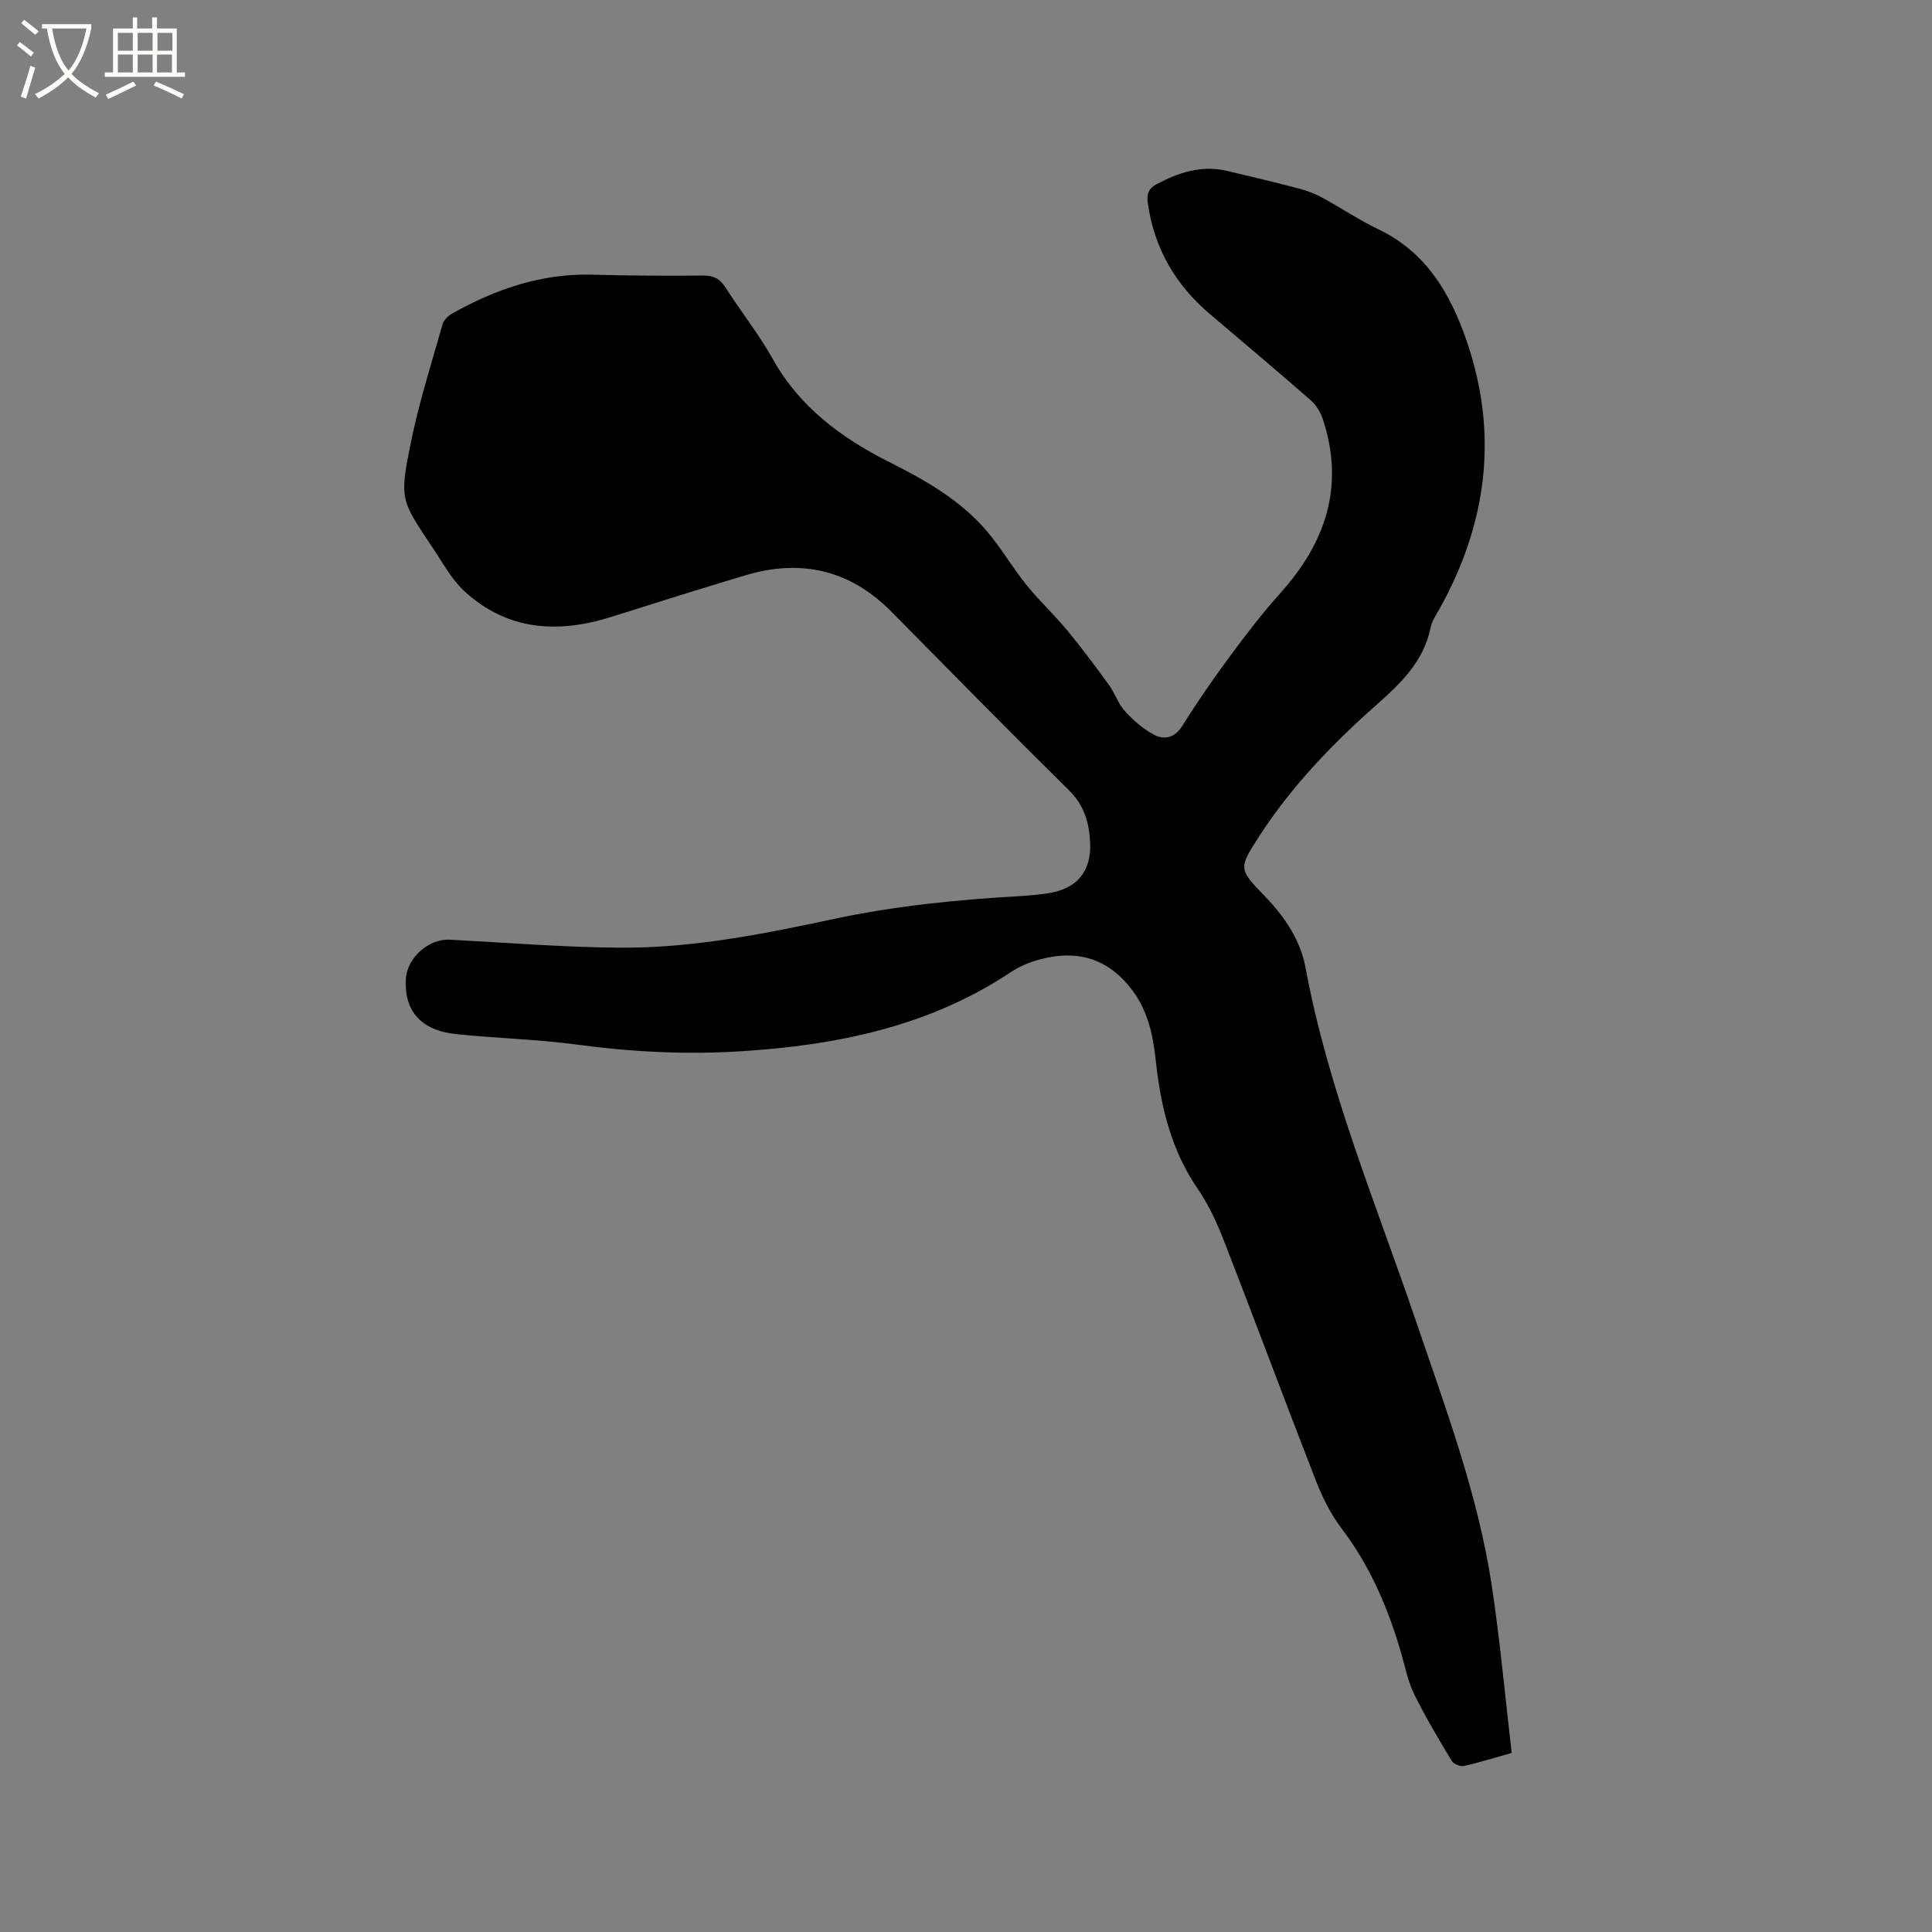 <svg enable-background="new 0 0 400 400" viewBox="0 0 400 400" xmlns="http://www.w3.org/2000/svg"><rect x="0" y="0" width="400" height="400" fill="#808080" stroke="none"/><path d="m6.4 11.7c-1-.8-1.9-1.6-2.9-2.3l.6-.7c.9.7 1.9 1.4 2.9 2.2zm-2.1 8.3c.7-2.1 1.4-4.2 2-6.4.2.1.6.3 1 .4-.7 2.3-1.3 4.4-1.9 6.4zm3-12.8c-1.1-.9-2.1-1.7-2.9-2.4l.6-.7c1 .8 2 1.5 3 2.4zm1.4-1.3v-.9h10.2v.9c-.9 4.2-2.3 7.3-4.1 9.4 1.3 1.4 3.2 2.7 5.7 4-.2.2-.4.5-.7.9-2.5-1.4-4.4-2.7-5.7-4.2-1.4 1.5-3.5 3-6.1 4.4 0 0 0 0-.1-.1-.3-.4-.5-.7-.7-.8 2.7-1.3 4.7-2.8 6.2-4.2-1.8-2.2-3-5.3-3.7-9.4zm9.2 0h-7.1c.6 3.8 1.7 6.7 3.4 8.7 1.7-2 2.9-4.8 3.7-8.7z" fill="#fbfcfa"/><path d="m31.6 3.6h.9v2.3h4.1v9.1h1.7v.9h-16.6v-.9h1.7v-9.1h4.1v-2.3h.9v2.3h3.1v-2.3zm-4 13.3.6.8c-1.9.9-3.8 1.9-5.8 2.8-.2-.3-.3-.6-.5-.9 2-.9 3.9-1.8 5.7-2.7zm-3.2-10.1v3.7h3.1v-3.7zm0 4.5v3.7h3.1v-3.7zm4.1-4.5v3.7h3.1v-3.7zm0 4.5v3.7h3.1v-3.7zm9.1 9.1c-2.1-1.1-4.1-2-5.8-2.7l.5-.8c2.2.9 4.1 1.8 5.8 2.6zm-1.9-13.6h-3.1v3.7h3.1zm-3.2 4.5v3.7h3.1v-3.7z" fill="#fbfcfa"/><path d="m312.98 362.92c-3.8 1.07-6.82 2.04-9.9 2.7-.76.16-2.14-.41-2.53-1.07-2.71-4.51-5.42-9.04-7.74-13.75-1.29-2.63-1.87-5.61-2.69-8.46-2.69-9.33-6.44-18.09-12.38-25.91-2.26-2.98-3.99-6.5-5.35-10-6.38-16.37-12.49-32.85-18.86-49.22-1.49-3.82-3.22-7.68-5.53-11.04-5.6-8.14-7.72-17.27-8.74-26.84-.58-5.41-1.75-10.55-5.37-15.01-4.98-6.12-11.18-7.63-18.46-5.72-2.12.56-4.27 1.42-6.09 2.63-16.98 11.32-36.11 15.18-56.02 16.43-11.35.71-22.63.13-33.91-1.39-8.28-1.11-16.69-1.3-25.01-2.17-7.28-.77-10.77-4.84-10.37-11.48.26-4.33 4.76-8.29 9.02-8.07 11.74.61 23.48 1.57 35.23 1.66 14.9.11 29.52-2.77 44.02-5.88 12.9-2.77 25.91-4.07 39.03-4.81 1.9-.11 3.81-.3 5.69-.59 5.98-.91 8.97-4.53 8.68-10.51-.2-4.1-1.23-7.7-4.39-10.81-12.37-12.2-24.55-24.61-36.76-36.97-8.57-8.68-18.72-10.98-30.26-7.52-9.21 2.76-18.39 5.64-27.56 8.55-11.14 3.54-21.65 2.96-30.6-5.29-2.66-2.45-4.46-5.86-6.52-8.93-6.67-9.96-6.94-10.04-4.54-21.86 1.68-8.28 4.27-16.37 6.58-24.51.24-.86 1.18-1.73 2.01-2.19 9.01-5.05 18.5-8.32 29.02-8.02 7.63.21 15.27.25 22.9.18 2.17-.02 3.47.66 4.63 2.48 3.2 5 6.93 9.68 9.81 14.84 5.59 9.99 14.25 16.34 24.13 21.31 7.43 3.74 14.63 7.82 20.1 14.21 3.02 3.52 5.36 7.61 8.28 11.23 2.63 3.27 5.74 6.14 8.41 9.37 3.02 3.65 5.86 7.47 8.65 11.31 1.24 1.7 1.9 3.88 3.29 5.41 1.74 1.9 3.77 3.71 6.03 4.9 2.16 1.14 4.3.69 5.89-1.86 3.09-4.93 6.41-9.74 9.88-14.42 3.32-4.5 6.74-8.95 10.47-13.11 9.42-10.5 13.29-22.24 8.69-36.03-.47-1.41-1.38-2.87-2.5-3.85-6.86-6-13.84-11.87-20.79-17.77-7.16-6.07-11.59-13.63-12.91-23.01-.27-1.89.17-3.05 1.77-3.9 4.57-2.43 9.31-4.01 14.56-2.79 5.05 1.17 10.1 2.4 15.12 3.71 1.61.42 3.21 1.05 4.68 1.85 3.91 2.12 7.62 4.63 11.63 6.55 9.75 4.67 14.74 13.06 18.11 22.68 6.83 19.49 4.45 38.14-5.54 56.02-.67 1.2-1.51 2.41-1.77 3.72-1.44 7.09-6.22 11.61-11.38 16.18-9.05 8.02-17.44 16.74-24.06 26.98-4.39 6.79-4.36 6.82 1.16 12.54 4.05 4.2 7.32 9.04 8.38 14.75 4.7 25.35 14.66 49.03 22.89 73.26 6.1 17.94 12.78 35.73 15.65 54.56 1.73 11.46 2.77 23.06 4.14 34.75z"/></svg>